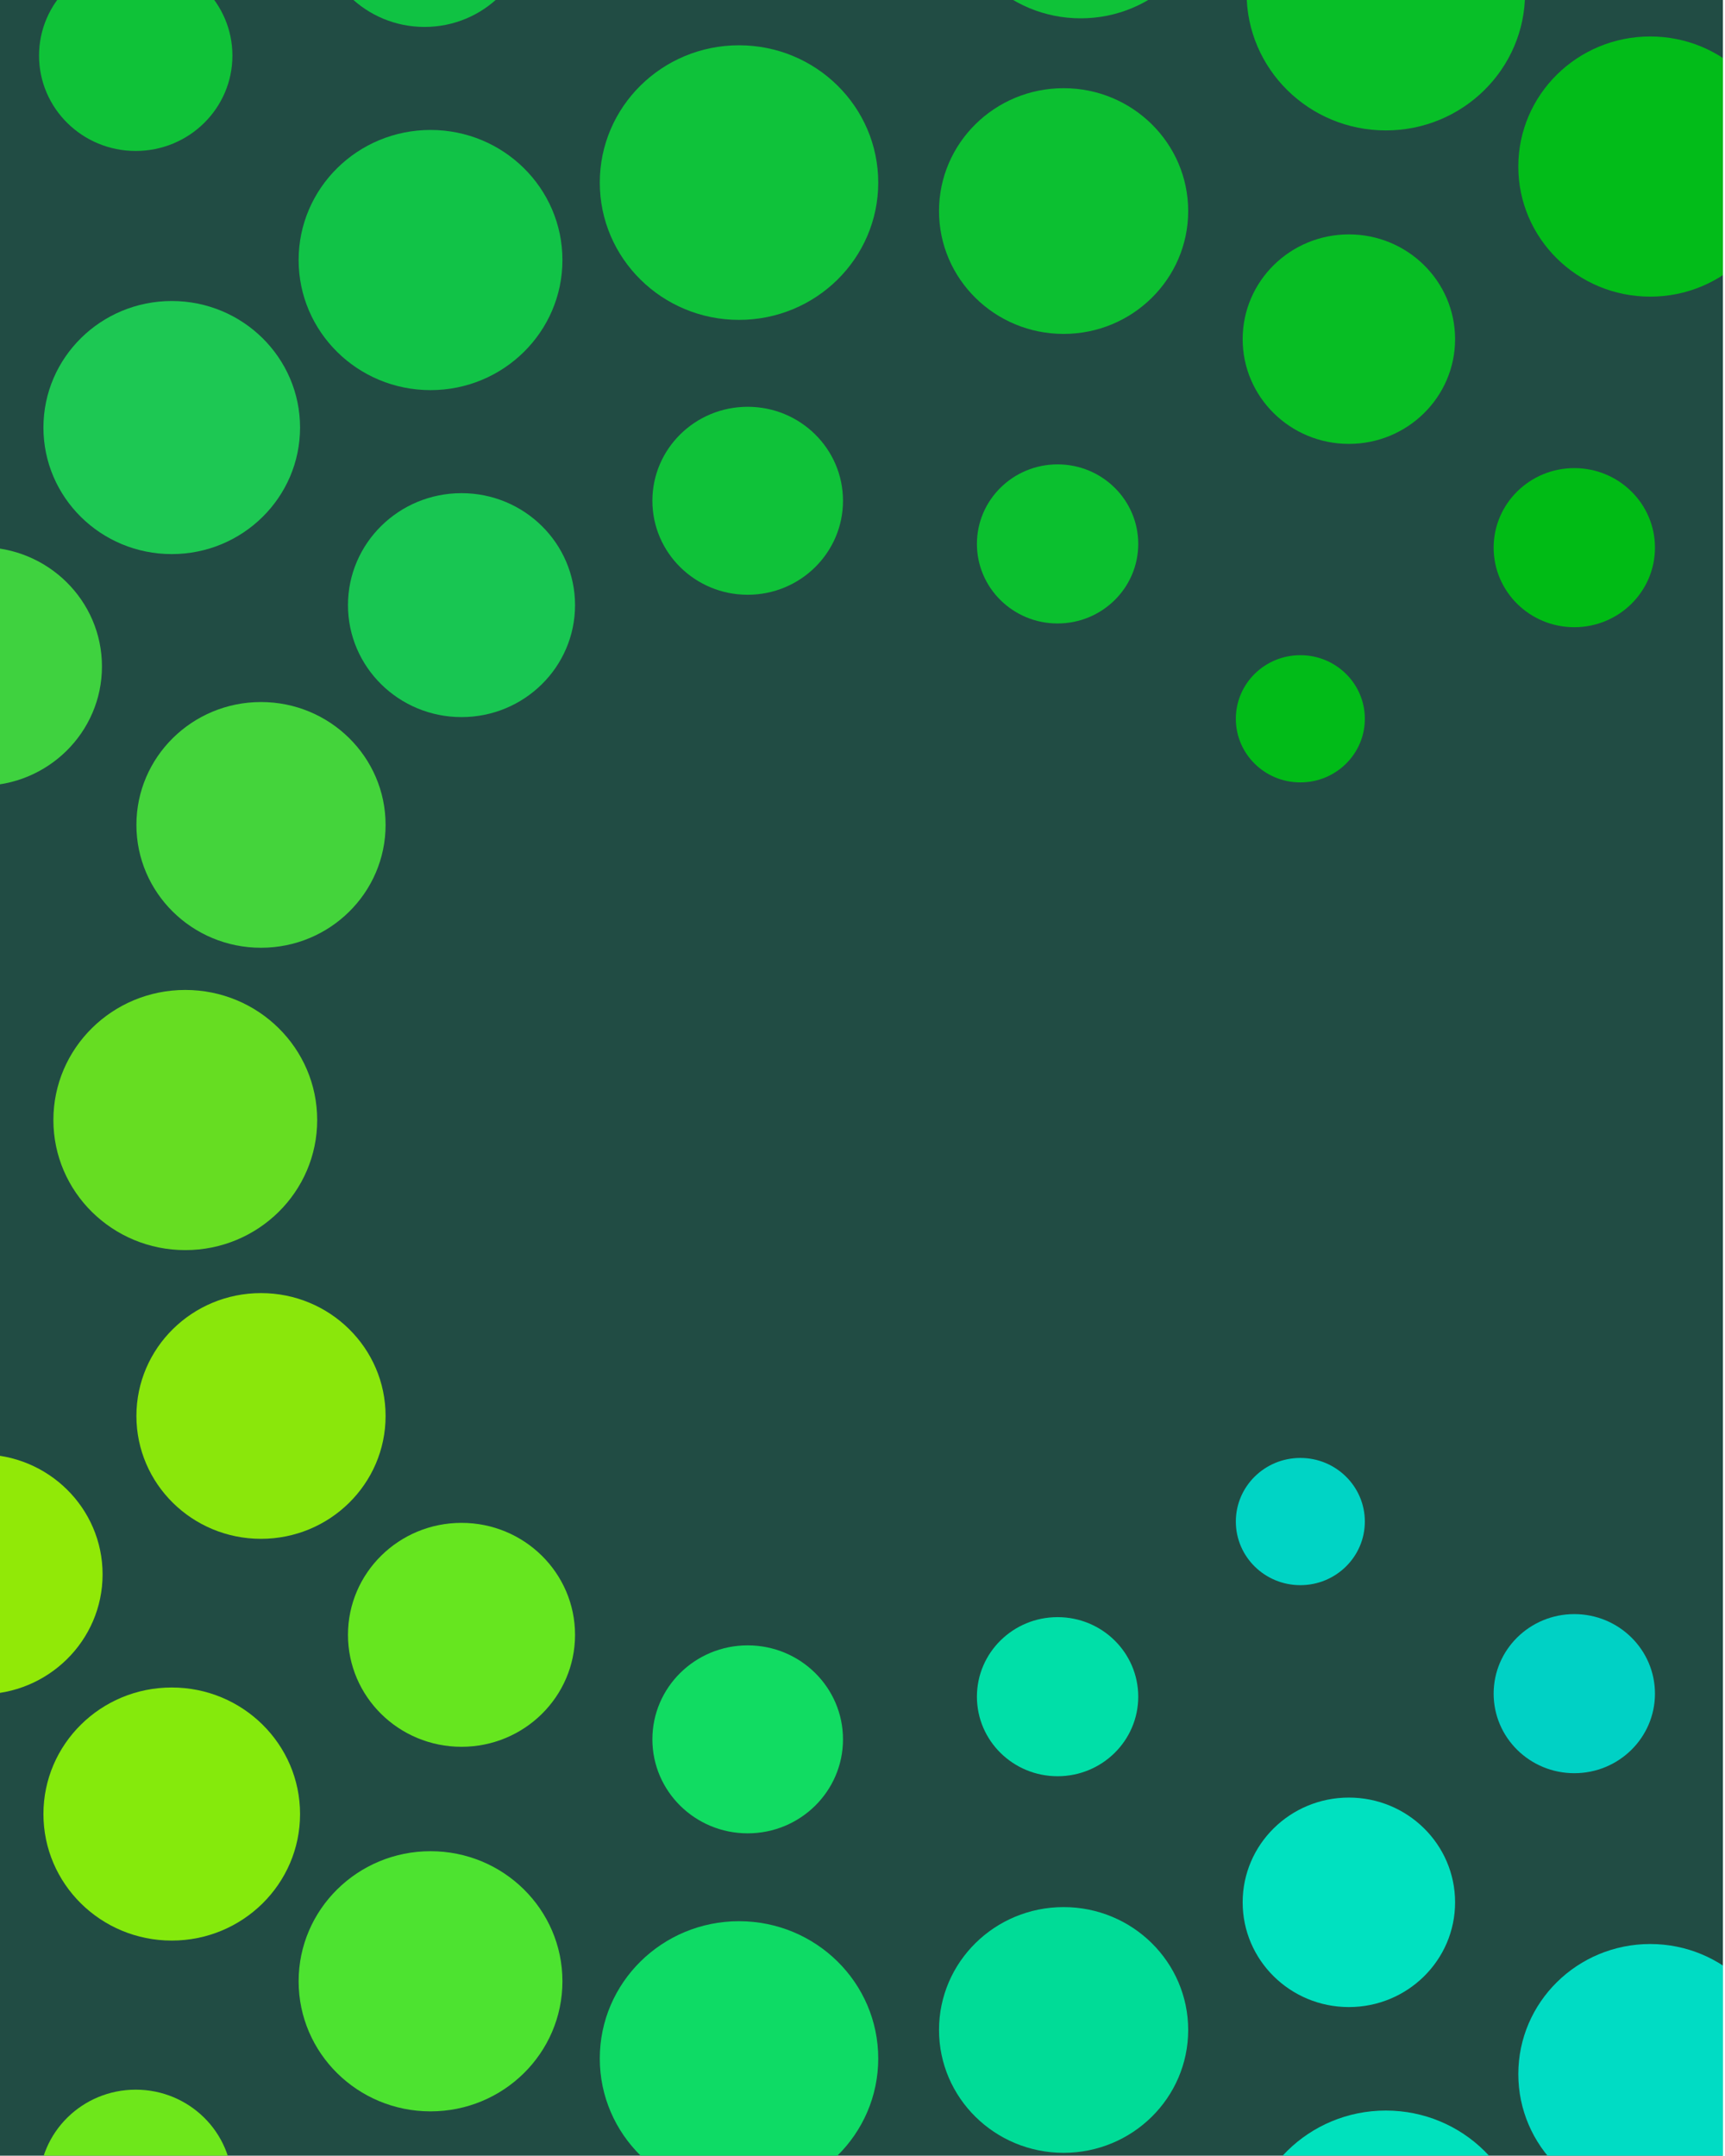 <svg xmlns="http://www.w3.org/2000/svg" width="320" height="400" viewBox="1 1 640 800" fill="none"><script xmlns="" id="bw-fido2-page-script"/>
  <g clip-path="url(#a)">
    <path fill="#214C44" d="M.214.877h640v800h-640z"/>
    <path fill="#01BB18" d="M483.444 291.317c13.217 0 23.931-10.567 23.931-23.603 0-13.035-10.714-23.603-23.931-23.603s-23.931 10.568-23.931 23.603c0 13.036 10.714 23.603 23.931 23.603Z"/>
    <path fill="#0BC02F" d="M393.377 232.342c16.528 0 29.927-13.214 29.927-29.516 0-16.301-13.399-29.516-29.927-29.516s-29.926 13.215-29.926 29.516c0 16.302 13.398 29.516 29.926 29.516Z"/>
    <path fill="#0FC239" d="M278.404 221.691c19.528 0 35.359-15.613 35.359-34.874 0-19.26-15.831-34.874-35.359-34.874-19.528 0-35.358 15.614-35.358 34.874 0 19.261 15.83 34.874 35.358 34.874Z"/>
    <path fill="#18C652" d="M172.226 267.083c23.264 0 42.123-18.601 42.123-41.545 0-22.945-18.859-41.546-42.123-41.546-23.263 0-42.122 18.601-42.122 41.546 0 22.944 18.859 41.545 42.122 41.545Z"/>
    <path fill="#44D43B" d="M97.834 352.675c25.528 0 46.223-20.411 46.223-45.589 0-25.178-20.695-45.589-46.223-45.589s-46.222 20.411-46.222 45.589c0 25.178 20.694 45.589 46.222 45.589Z"/>
    <path fill="#6D2" d="M69.744 464.863c27.028 0 48.939-21.61 48.939-48.267 0-26.658-21.91-48.268-48.939-48.268-27.027 0-48.938 21.61-48.938 48.268 0 26.657 21.91 48.267 48.938 48.267Z"/>
    <path fill="#8AE70B" d="M97.834 571.992c25.528 0 46.223-20.411 46.223-45.589 0-25.178-20.695-45.589-46.223-45.589s-46.222 20.411-46.222 45.589c0 25.178 20.694 45.589 46.222 45.589Z"/>
    <path fill="#66E61F" d="M172.226 649.161c23.264 0 42.123-18.6 42.123-41.545s-18.859-41.546-42.123-41.546c-23.263 0-42.122 18.601-42.122 41.546s18.859 41.545 42.122 41.545Z"/>
    <path fill="#11DC62" d="M278.404 681.273c19.528 0 35.359-15.613 35.359-34.874 0-19.26-15.831-34.874-35.359-34.874-19.528 0-35.358 15.614-35.358 34.874 0 19.261 15.83 34.874 35.358 34.874Z"/>
    <path fill="#00DFA8" d="M393.377 660.085c16.528 0 29.927-13.215 29.927-29.517 0-16.301-13.399-29.516-29.927-29.516s-29.926 13.215-29.926 29.516c0 16.302 13.398 29.517 29.926 29.517Z"/>
    <path fill="#00D4C5" d="M483.444 589.187c13.217 0 23.931-10.568 23.931-23.603 0-13.036-10.714-23.604-23.931-23.604s-23.931 10.568-23.931 23.604c0 13.035 10.714 23.603 23.931 23.603Z"/>
    <path fill="#00D1C5" d="M585.088 658.96c16.528 0 29.927-13.215 29.927-29.517 0-16.301-13.399-29.516-29.927-29.516s-29.926 13.215-29.926 29.516c0 16.302 13.398 29.517 29.926 29.517Z"/>
    <path fill="#00E1C0" d="M501.452 745.738c21.764 0 39.407-17.401 39.407-38.866 0-21.466-17.643-38.867-39.407-38.867-21.763 0-39.406 17.401-39.406 38.867 0 21.465 17.643 38.866 39.406 38.866Z"/>
    <path fill="#00DC97" d="M395.612 799.82c25.528 0 46.222-20.411 46.222-45.589 0-25.178-20.694-45.588-46.222-45.588-25.528 0-46.222 20.41-46.222 45.588s20.694 45.589 46.222 45.589Z"/>
    <path fill="#0EDB65" d="M275.184 815.771c28.528 0 51.654-22.809 51.654-50.946 0-28.137-23.126-50.946-51.654-50.946-28.528 0-51.654 22.809-51.654 50.946 0 28.137 23.126 50.946 51.654 50.946Z"/>
    <path fill="#4DE330" d="M160.733 784.439c27.028 0 48.938-21.61 48.938-48.267 0-26.658-21.91-48.268-48.938-48.268-27.028 0-48.938 21.61-48.938 48.268 0 26.657 21.91 48.267 48.938 48.267Z"/>
    <path fill="#85EA0C" d="M64.72 721.065c26.292 0 47.606-21.022 47.606-46.953 0-25.932-21.314-46.954-47.606-46.954s-47.606 21.022-47.606 46.954c0 25.931 21.314 46.953 47.606 46.953Z"/>
    <path fill="#91E907" d="M-6.084 629.7c24.933 0 45.146-19.935 45.146-44.527 0-24.592-20.213-44.527-45.146-44.527-24.934 0-45.147 19.935-45.147 44.527 0 24.592 20.213 44.527 45.147 44.527Z"/>
    <path fill="#3FD23F" d="M-6.063 292.573c24.792 0 44.89-19.823 44.89-44.275 0-24.452-20.098-44.275-44.89-44.275s-44.89 19.823-44.89 44.275c0 24.452 20.098 44.275 44.89 44.275Z"/>
    <path fill="#1DC853" d="M64.72 206.6c26.292 0 47.606-21.022 47.606-46.953 0-25.932-21.314-46.954-47.606-46.954s-47.606 21.022-47.606 46.954c0 25.931 21.314 46.953 47.606 46.953Z"/>
    <path fill="#11C347" d="M160.733 145.759c27.028 0 48.938-21.611 48.938-48.268s-21.91-48.267-48.938-48.267c-27.028 0-48.938 21.61-48.938 48.267 0 26.657 21.91 48.268 48.938 48.268Z"/>
    <path fill="#0FC23A" d="M275.184 119.695c28.528 0 51.654-22.81 51.654-50.946 0-28.137-23.126-50.946-51.654-50.946-28.528 0-51.654 22.81-51.654 50.946 0 28.137 23.126 50.946 51.654 50.946Z"/>
    <path fill="#0CC031" d="M395.612 124.9c25.528 0 46.222-20.411 46.222-45.589 0-25.178-20.694-45.588-46.222-45.588-25.528 0-46.222 20.41-46.222 45.588s20.694 45.589 46.222 45.589Z"/>
    <path fill="#07BE24" d="M501.452 165.71c21.764 0 39.407-17.401 39.407-38.867 0-21.465-17.643-38.866-39.407-38.866-21.763 0-39.406 17.401-39.406 38.866 0 21.466 17.643 38.867 39.406 38.867Z"/>
    <path fill="#00BB15" d="M585.088 233.73c16.528 0 29.927-13.215 29.927-29.516 0-16.302-13.399-29.517-29.927-29.517s-29.926 13.215-29.926 29.517c0 16.301 13.398 29.516 29.926 29.516Z"/>
    <path fill="#00DCC4" d="M613.255 818.877c27.028 0 48.938-21.61 48.938-48.268 0-26.657-21.91-48.267-48.938-48.267-27.028 0-48.938 21.61-48.938 48.267 0 26.658 21.91 48.268 48.938 48.268Z"/>
    <path fill="#00E1BD" d="M515.161 886.029c28.528 0 51.654-22.809 51.654-50.946 0-28.137-23.126-50.946-51.654-50.946-28.528 0-51.654 22.809-51.654 50.946 0 28.137 23.126 50.946 51.654 50.946Z"/>
    <path fill="#6EE71B" d="M51.358 847.144c19.81 0 35.87-15.84 35.87-35.379 0-19.539-16.06-35.379-35.87-35.379-19.811 0-35.871 15.84-35.871 35.379 0 19.539 16.06 35.379 35.87 35.379Z"/>
    <path fill="#0FC238" d="M51.358 57.014c19.81 0 35.87-15.84 35.87-35.379 0-19.54-16.06-35.38-35.87-35.38-19.811 0-35.871 15.84-35.871 35.38 0 19.54 16.06 35.38 35.87 35.38Z"/>
    <path fill="#10C243" d="M158.514 10.993c21.764 0 39.407-17.401 39.407-38.867 0-21.465-17.643-38.866-39.407-38.866-21.764 0-39.407 17.401-39.407 38.866 0 21.466 17.643 38.867 39.407 38.867Z"/>
    <path fill="#0FC238" d="M401.949 7.8c27.027 0 48.938-21.61 48.938-48.268 0-26.657-21.911-48.267-48.938-48.267-27.028 0-48.939 21.61-48.939 48.267 0 26.658 21.911 48.268 48.939 48.268Z"/>
    <path fill="#08BF28" d="M515.161 49.396c28.528 0 51.654-22.81 51.654-50.946 0-28.137-23.126-50.946-51.654-50.946-28.528 0-51.654 22.81-51.654 50.946 0 28.137 23.126 50.946 51.654 50.946Z"/>
    <path fill="#02BC19" d="M613.255 111.07c27.028 0 48.938-21.61 48.938-48.267 0-26.658-21.91-48.268-48.938-48.268-27.028 0-48.938 21.61-48.938 48.268 0 26.657 21.91 48.267 48.938 48.267Z"/>
  </g>
  <defs>
    <clipPath id="a">
      <path fill="#fff" d="M.214.877h640v800h-640z"/>
    </clipPath>
  </defs>
</svg>